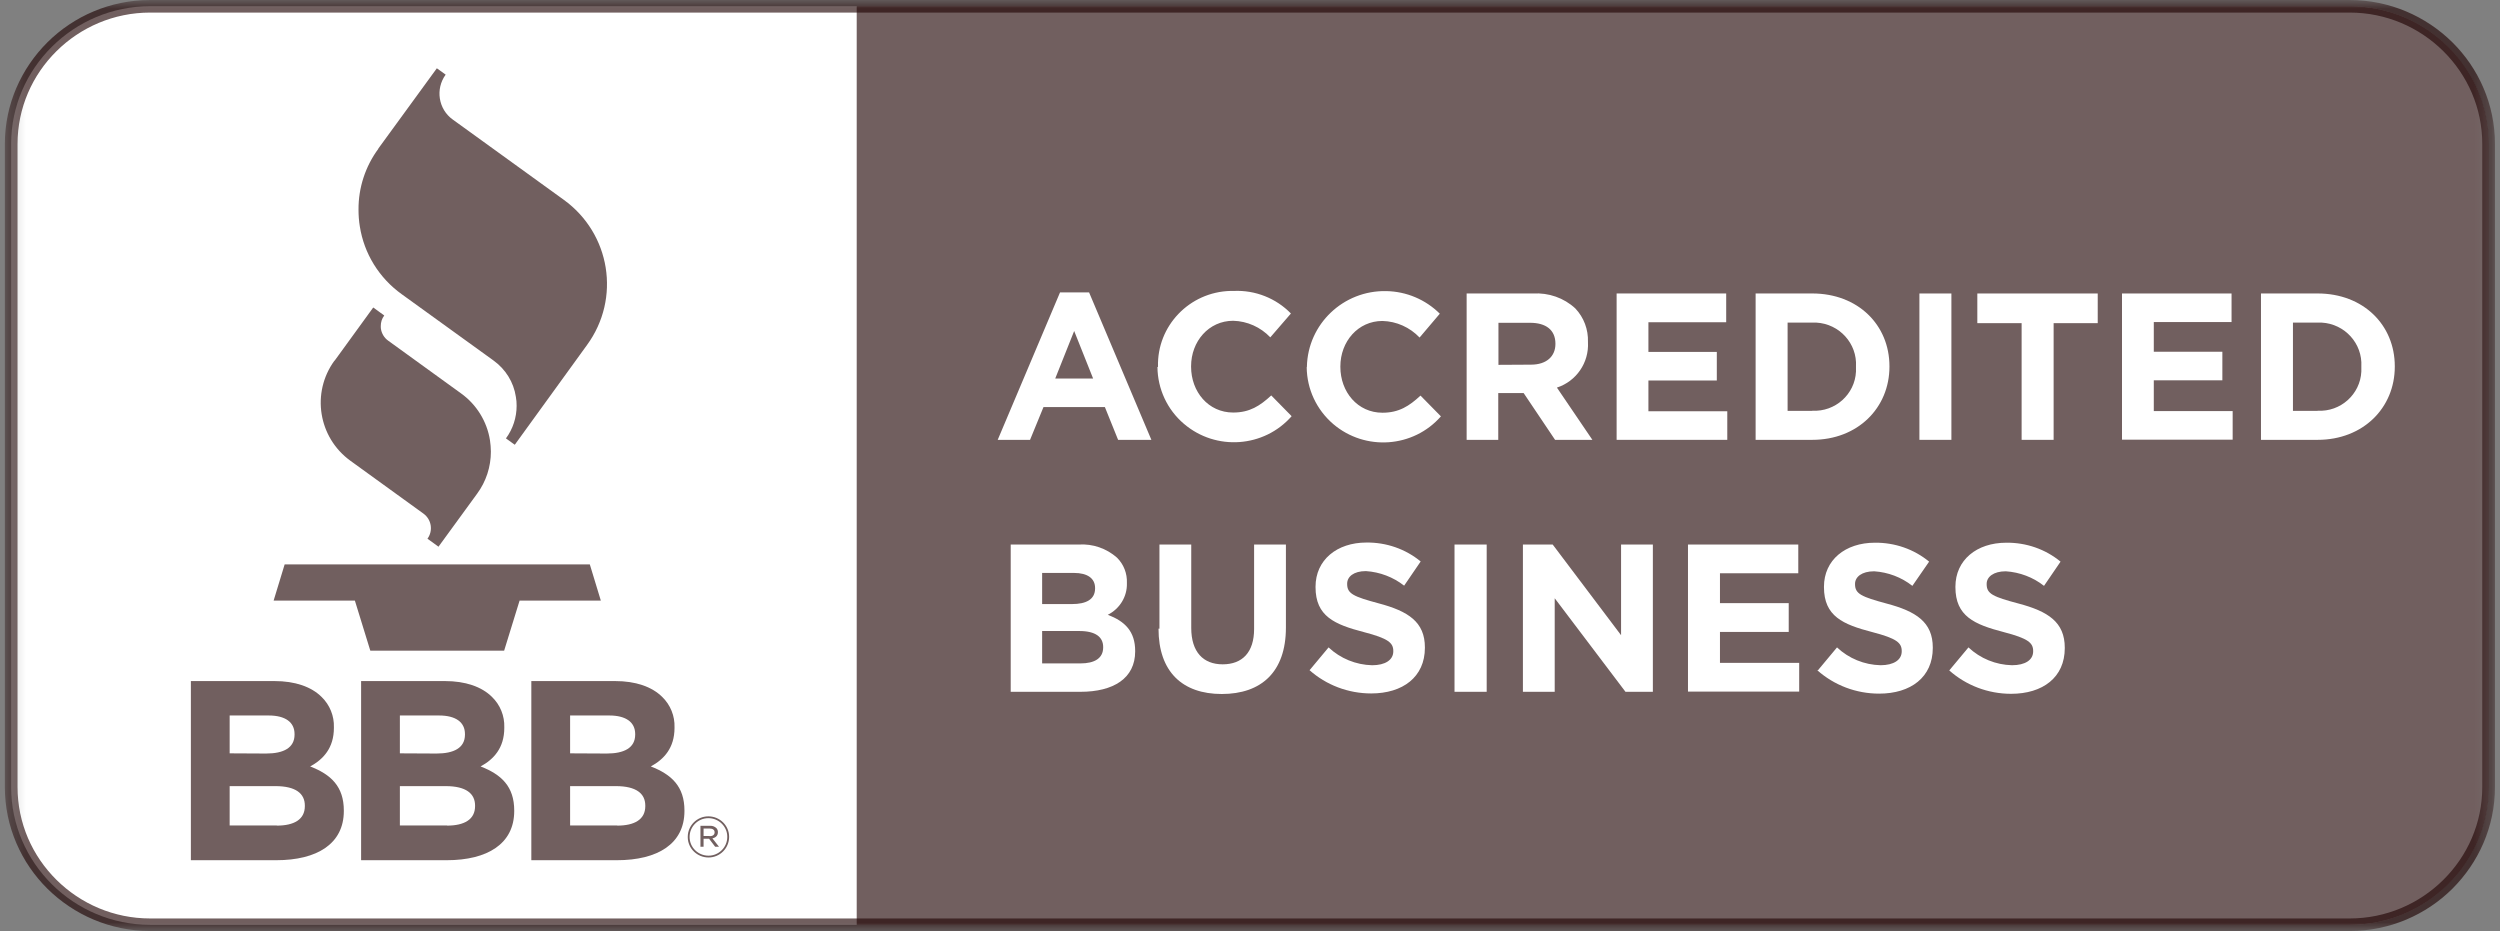 <svg width="145" height="54" viewBox="0 0 145 54" fill="none" xmlns="http://www.w3.org/2000/svg">
<rect x="0" y="0" width="145" height="54" fill="#808080" stroke="none"/>
<g clip-path="url(#clip0_6836_77)">
<mask id="mask0_6836_77" style="mask-type:luminance" maskUnits="userSpaceOnUse" x="0" y="0" width="145" height="54">
<path d="M144.719 0H0.281V54H144.719V0Z" fill="white"/>
</mask>
<g mask="url(#mask0_6836_77)">
<path fill-rule="evenodd" clip-rule="evenodd" d="M8.716 0.359H136.275C140.711 0.359 144.346 3.949 144.346 8.352V45.648C144.346 50.04 140.721 53.641 136.275 53.641H8.716C4.281 53.641 0.645 50.051 0.645 45.648V8.352C0.645 3.96 4.27 0.359 8.716 0.359Z" fill="white"/>
<path d="M8.715 0H136.274C138.598 0 140.699 0.94 142.234 2.45C143.759 3.96 144.708 6.05 144.708 8.352V45.648C144.708 47.95 143.759 50.03 142.234 51.55C140.71 53.06 138.598 54 136.274 54H8.715C6.39 54 4.29 53.06 2.755 51.55C1.23 50.04 0.281 47.95 0.281 45.648V8.352C0.281 6.05 1.23 3.97 2.755 2.45C4.279 0.94 6.39 0 8.715 0ZM136.274 0.729H8.715C6.593 0.729 4.674 1.584 3.277 2.967C1.88 4.35 1.017 6.251 1.017 8.352V45.648C1.017 47.749 1.88 49.65 3.277 51.033C4.674 52.416 6.593 53.271 8.715 53.271H136.274C138.396 53.271 140.315 52.416 141.712 51.033C143.108 49.65 143.972 47.749 143.972 45.648V8.352C143.972 6.251 143.108 4.35 141.712 2.967C140.315 1.584 138.396 0.729 136.274 0.729Z" fill="#220606" fill-opacity="0.64"/>
<path fill-rule="evenodd" clip-rule="evenodd" d="M49.689 0.359H136.285C140.72 0.359 144.356 3.949 144.356 8.352V45.648C144.356 50.04 140.731 53.641 136.285 53.641H49.689V0.359Z" fill="#220606" fill-opacity="0.64"/>
<path d="M61.46 16.958H63.166L66.78 25.511H64.85L64.083 23.61H60.522L59.743 25.511H57.867L61.482 16.958H61.46ZM63.4 21.953L62.302 19.197L61.204 21.953H63.411H63.4ZM67.164 21.288V21.266C67.1 18.901 68.987 16.937 71.365 16.874C71.429 16.874 71.503 16.874 71.567 16.874C72.805 16.821 74.009 17.296 74.873 18.183L73.678 19.566C73.114 18.975 72.346 18.627 71.525 18.605C70.107 18.605 69.083 19.799 69.083 21.245V21.266C69.083 22.724 70.085 23.927 71.525 23.927C72.484 23.927 73.082 23.537 73.732 22.935L74.915 24.139C73.316 25.965 70.523 26.166 68.668 24.582C67.698 23.758 67.143 22.555 67.132 21.288L67.164 21.277V21.288ZM75.8 21.288V21.266C75.853 18.796 77.912 16.831 80.406 16.884C81.569 16.905 82.677 17.37 83.509 18.194L82.336 19.577C81.771 18.986 81.003 18.637 80.182 18.616C78.764 18.616 77.741 19.809 77.741 21.256V21.277C77.741 22.734 78.743 23.938 80.182 23.938C81.142 23.938 81.739 23.547 82.389 22.945L83.573 24.149C81.974 25.976 79.18 26.176 77.325 24.593C76.355 23.758 75.8 22.565 75.789 21.298L75.8 21.288ZM85.065 17.022H88.915C89.821 16.969 90.706 17.275 91.367 17.887C91.868 18.415 92.124 19.112 92.102 19.83V19.851C92.166 21.034 91.431 22.111 90.301 22.481L92.358 25.511H90.194L88.371 22.797H86.899V25.511H85.065V17.022ZM88.797 21.15C89.703 21.15 90.215 20.665 90.215 19.946V19.936C90.215 19.133 89.661 18.722 88.744 18.722H86.91V21.161L88.797 21.15Z" fill="white"/>
<path d="M93.764 17.021H100.119V18.69H95.608V20.411H99.575V22.069H95.608V23.853H100.182V25.511H93.764V17.021Z" fill="white"/>
<path d="M101.826 17.021H105.11C107.754 17.021 109.588 18.838 109.588 21.245V21.266C109.588 23.653 107.754 25.511 105.11 25.511H101.826V17.021ZM105.11 23.822C106.443 23.896 107.583 22.871 107.647 21.551C107.647 21.456 107.647 21.361 107.647 21.277V21.256C107.722 19.925 106.688 18.785 105.345 18.711C105.27 18.711 105.185 18.711 105.11 18.711H103.681V23.832H105.11V23.822Z" fill="white"/>
<path d="M111.326 17.022H113.181V25.511H111.326V17.022ZM117.244 18.743H114.685V17.022H121.668V18.743H119.11V25.511H117.254V18.743H117.244ZM123.076 17.022H129.43V18.679H124.92V20.401H128.897V22.058H124.92V23.843H129.494V25.501H123.076V17.011V17.022Z" fill="white"/>
<path d="M131.137 17.021H134.421C137.064 17.021 138.898 18.838 138.898 21.245V21.266C138.898 23.653 137.064 25.511 134.421 25.511H131.137V17.021ZM134.421 23.822C135.753 23.896 136.894 22.871 136.958 21.551C136.958 21.456 136.958 21.361 136.958 21.277V21.256C137.032 19.925 135.998 18.785 134.655 18.711C134.58 18.711 134.495 18.711 134.421 18.711H132.991V23.832H134.421V23.822Z" fill="white"/>
<path d="M75.949 38.879L77.058 37.549C77.74 38.193 78.646 38.562 79.585 38.584C80.342 38.584 80.811 38.277 80.811 37.781V37.76C80.811 37.285 80.523 37.031 79.105 36.662C77.399 36.218 76.301 35.743 76.301 34.054V34.032C76.301 32.48 77.537 31.467 79.254 31.467C80.405 31.456 81.514 31.836 82.399 32.565L81.44 33.969C80.811 33.473 80.032 33.177 79.222 33.124C78.508 33.124 78.135 33.452 78.135 33.853V33.874C78.135 34.434 78.508 34.603 79.958 34.993C81.674 35.447 82.644 36.071 82.644 37.549V37.57C82.644 39.27 81.355 40.22 79.531 40.22C78.199 40.22 76.919 39.734 75.939 38.858H75.949V38.879Z" fill="white"/>
<path d="M67.248 36.461V31.583H69.092V36.419C69.092 37.813 69.785 38.531 70.915 38.531C72.056 38.531 72.738 37.834 72.738 36.482V31.583H74.583V36.398C74.583 38.985 73.144 40.252 70.862 40.252C68.591 40.252 67.194 38.974 67.194 36.461H67.226H67.248Z" fill="white"/>
<path d="M58.632 31.583H62.566C63.376 31.53 64.176 31.805 64.784 32.343C65.179 32.734 65.381 33.262 65.36 33.811V33.832C65.381 34.603 64.944 35.31 64.251 35.659C65.231 36.028 65.84 36.609 65.84 37.76V37.781C65.84 39.344 64.581 40.125 62.662 40.125H58.621V31.583H58.632ZM62.662 38.478C63.483 38.478 63.984 38.182 63.984 37.549V37.528C63.984 36.958 63.558 36.599 62.599 36.599H60.444V38.478H62.662ZM62.172 35.036C62.992 35.036 63.515 34.772 63.515 34.128V34.106C63.515 33.547 63.078 33.23 62.289 33.23H60.444V35.036H62.172Z" fill="white"/>
<path d="M84.362 31.583H86.228V40.125H84.362V31.583ZM88.339 31.583H90.056L94.022 36.841V31.583H95.866V40.125H94.278L90.173 34.698V40.125H88.329V31.583H88.339ZM97.903 31.583H104.3V33.251H99.758V34.983H103.746V36.651H99.758V38.446H104.353V40.114H97.903V31.572V31.583Z" fill="white"/>
<path d="M105.438 38.879L106.547 37.549C107.229 38.193 108.136 38.562 109.074 38.583C109.831 38.583 110.3 38.277 110.3 37.781V37.76C110.3 37.285 110.012 37.031 108.594 36.662C106.888 36.218 105.79 35.743 105.79 34.053V34.032C105.79 32.48 107.027 31.477 108.743 31.477C109.895 31.466 111.004 31.847 111.889 32.575L110.918 33.98C110.289 33.483 109.511 33.188 108.7 33.135C107.986 33.135 107.592 33.462 107.592 33.863V33.885C107.592 34.444 107.965 34.613 109.415 35.004C111.132 35.458 112.102 36.081 112.102 37.559V37.58C112.102 39.28 110.823 40.231 108.989 40.231C107.656 40.231 106.377 39.745 105.395 38.868H105.427L105.438 38.879ZM113.062 38.879L114.171 37.549C114.853 38.193 115.759 38.562 116.697 38.583C117.465 38.583 117.923 38.277 117.923 37.781V37.76C117.923 37.285 117.635 37.031 116.217 36.662C114.512 36.218 113.414 35.743 113.414 34.053V34.032C113.414 32.48 114.65 31.477 116.367 31.477C117.518 31.466 118.627 31.847 119.512 32.575L118.553 33.98C117.923 33.483 117.145 33.188 116.335 33.135C115.621 33.135 115.226 33.462 115.226 33.863V33.885C115.226 34.444 115.599 34.613 117.071 35.004C118.787 35.458 119.757 36.081 119.757 37.57V37.591C119.757 39.291 118.478 40.241 116.644 40.241C115.311 40.241 114.032 39.755 113.051 38.879H113.062Z" fill="white"/>
<path d="M34.209 32.734H16.51L15.87 34.835H20.583L21.478 37.739H29.24L30.136 34.835H34.848L34.209 32.734Z" fill="#220606" fill-opacity="0.64"/>
<path d="M19.398 20.918C18.044 22.776 18.46 25.374 20.325 26.725L24.558 29.788C25.027 30.125 25.134 30.78 24.793 31.245L25.432 31.709L27.671 28.637C28.194 27.929 28.471 27.074 28.471 26.198C28.471 25.976 28.45 25.754 28.418 25.532C28.247 24.445 27.64 23.463 26.744 22.819L22.511 19.756C22.287 19.598 22.138 19.345 22.095 19.081C22.085 19.028 22.085 18.964 22.085 18.912C22.085 18.69 22.149 18.479 22.287 18.299L21.648 17.834L19.409 20.918H19.398ZM21.946 8.627C21.189 9.651 20.784 10.897 20.794 12.164C20.794 12.481 20.816 12.808 20.869 13.125C21.114 14.709 21.989 16.124 23.3 17.064L28.62 20.907C29.324 21.414 29.793 22.164 29.921 23.019C29.953 23.188 29.964 23.357 29.964 23.537C29.964 24.212 29.75 24.878 29.345 25.427L29.857 25.796L34.047 20.01C36.02 17.307 35.412 13.547 32.693 11.584L26.264 6.937C25.422 6.336 25.241 5.163 25.848 4.329L25.337 3.96L21.935 8.627H21.946ZM11.082 39.502H15.922C17.116 39.502 18.054 39.83 18.651 40.421C19.131 40.885 19.387 41.529 19.366 42.184V42.216C19.366 43.388 18.747 44.043 17.99 44.454C19.195 44.919 19.942 45.616 19.942 47.01V47.041C19.942 48.942 18.385 49.892 16.029 49.892H11.071V39.502H11.082ZM15.431 43.705C16.445 43.705 17.084 43.377 17.084 42.606V42.575C17.084 41.889 16.551 41.498 15.581 41.498H13.32V43.694L15.431 43.705ZM16.05 47.886C17.063 47.886 17.681 47.527 17.681 46.756V46.725C17.681 46.028 17.159 45.595 15.975 45.595H13.32V47.876H16.061L16.05 47.886ZM20.954 39.502H25.806C27 39.502 27.938 39.83 28.535 40.421C29.015 40.885 29.271 41.529 29.249 42.184V42.216C29.249 43.388 28.631 44.043 27.874 44.454C29.079 44.919 29.825 45.616 29.825 47.01V47.041C29.825 48.942 28.268 49.892 25.912 49.892H20.944V39.502H20.954ZM25.315 43.705C26.328 43.705 26.968 43.377 26.968 42.606V42.575C26.968 41.889 26.435 41.498 25.464 41.498H23.193V43.694L25.315 43.705ZM25.923 47.886C26.936 47.886 27.554 47.527 27.554 46.756V46.725C27.554 46.028 27.032 45.595 25.848 45.595H23.193V47.876H25.934L25.923 47.886ZM30.827 39.502H35.679C36.873 39.502 37.811 39.83 38.408 40.421C38.888 40.885 39.144 41.529 39.122 42.184V42.216C39.122 43.388 38.504 44.043 37.747 44.454C38.952 44.919 39.698 45.616 39.698 47.01V47.041C39.698 48.942 38.142 49.892 35.785 49.892H30.817V39.502H30.827ZM35.188 43.705C36.201 43.705 36.841 43.377 36.841 42.606V42.575C36.841 41.889 36.308 41.498 35.337 41.498H33.066V43.694L35.188 43.705ZM35.796 47.886C36.809 47.886 37.427 47.527 37.427 46.756V46.725C37.427 46.028 36.905 45.595 35.721 45.595H33.066V47.876H35.796V47.886Z" fill="#220606" fill-opacity="0.64"/>
<path d="M39.89 48.551V48.541C39.89 47.886 40.423 47.348 41.084 47.348C41.745 47.348 42.289 47.876 42.289 48.53V48.541C42.289 49.196 41.756 49.734 41.095 49.734C40.434 49.734 39.89 49.206 39.89 48.551ZM42.182 48.541V48.53C42.182 47.939 41.692 47.453 41.084 47.453C40.487 47.453 39.997 47.939 39.997 48.541V48.551C39.997 49.143 40.487 49.629 41.095 49.629C41.692 49.629 42.182 49.143 42.182 48.541ZM40.626 47.897H41.18C41.319 47.886 41.447 47.939 41.543 48.023C41.607 48.087 41.639 48.171 41.639 48.256V48.266C41.639 48.467 41.511 48.583 41.319 48.625L41.703 49.111H41.479L41.127 48.647H40.807V49.111H40.626V47.897ZM41.159 48.499C41.33 48.499 41.447 48.425 41.447 48.277V48.266C41.447 48.14 41.34 48.055 41.17 48.055H40.807V48.488H41.159V48.499Z" fill="#220606" fill-opacity="0.64"/>
</g>
</g>
<defs>
<clipPath id="clip0_6836_77">
<rect width="145" height="54" fill="white"/>
</clipPath>
</defs>
</svg>
